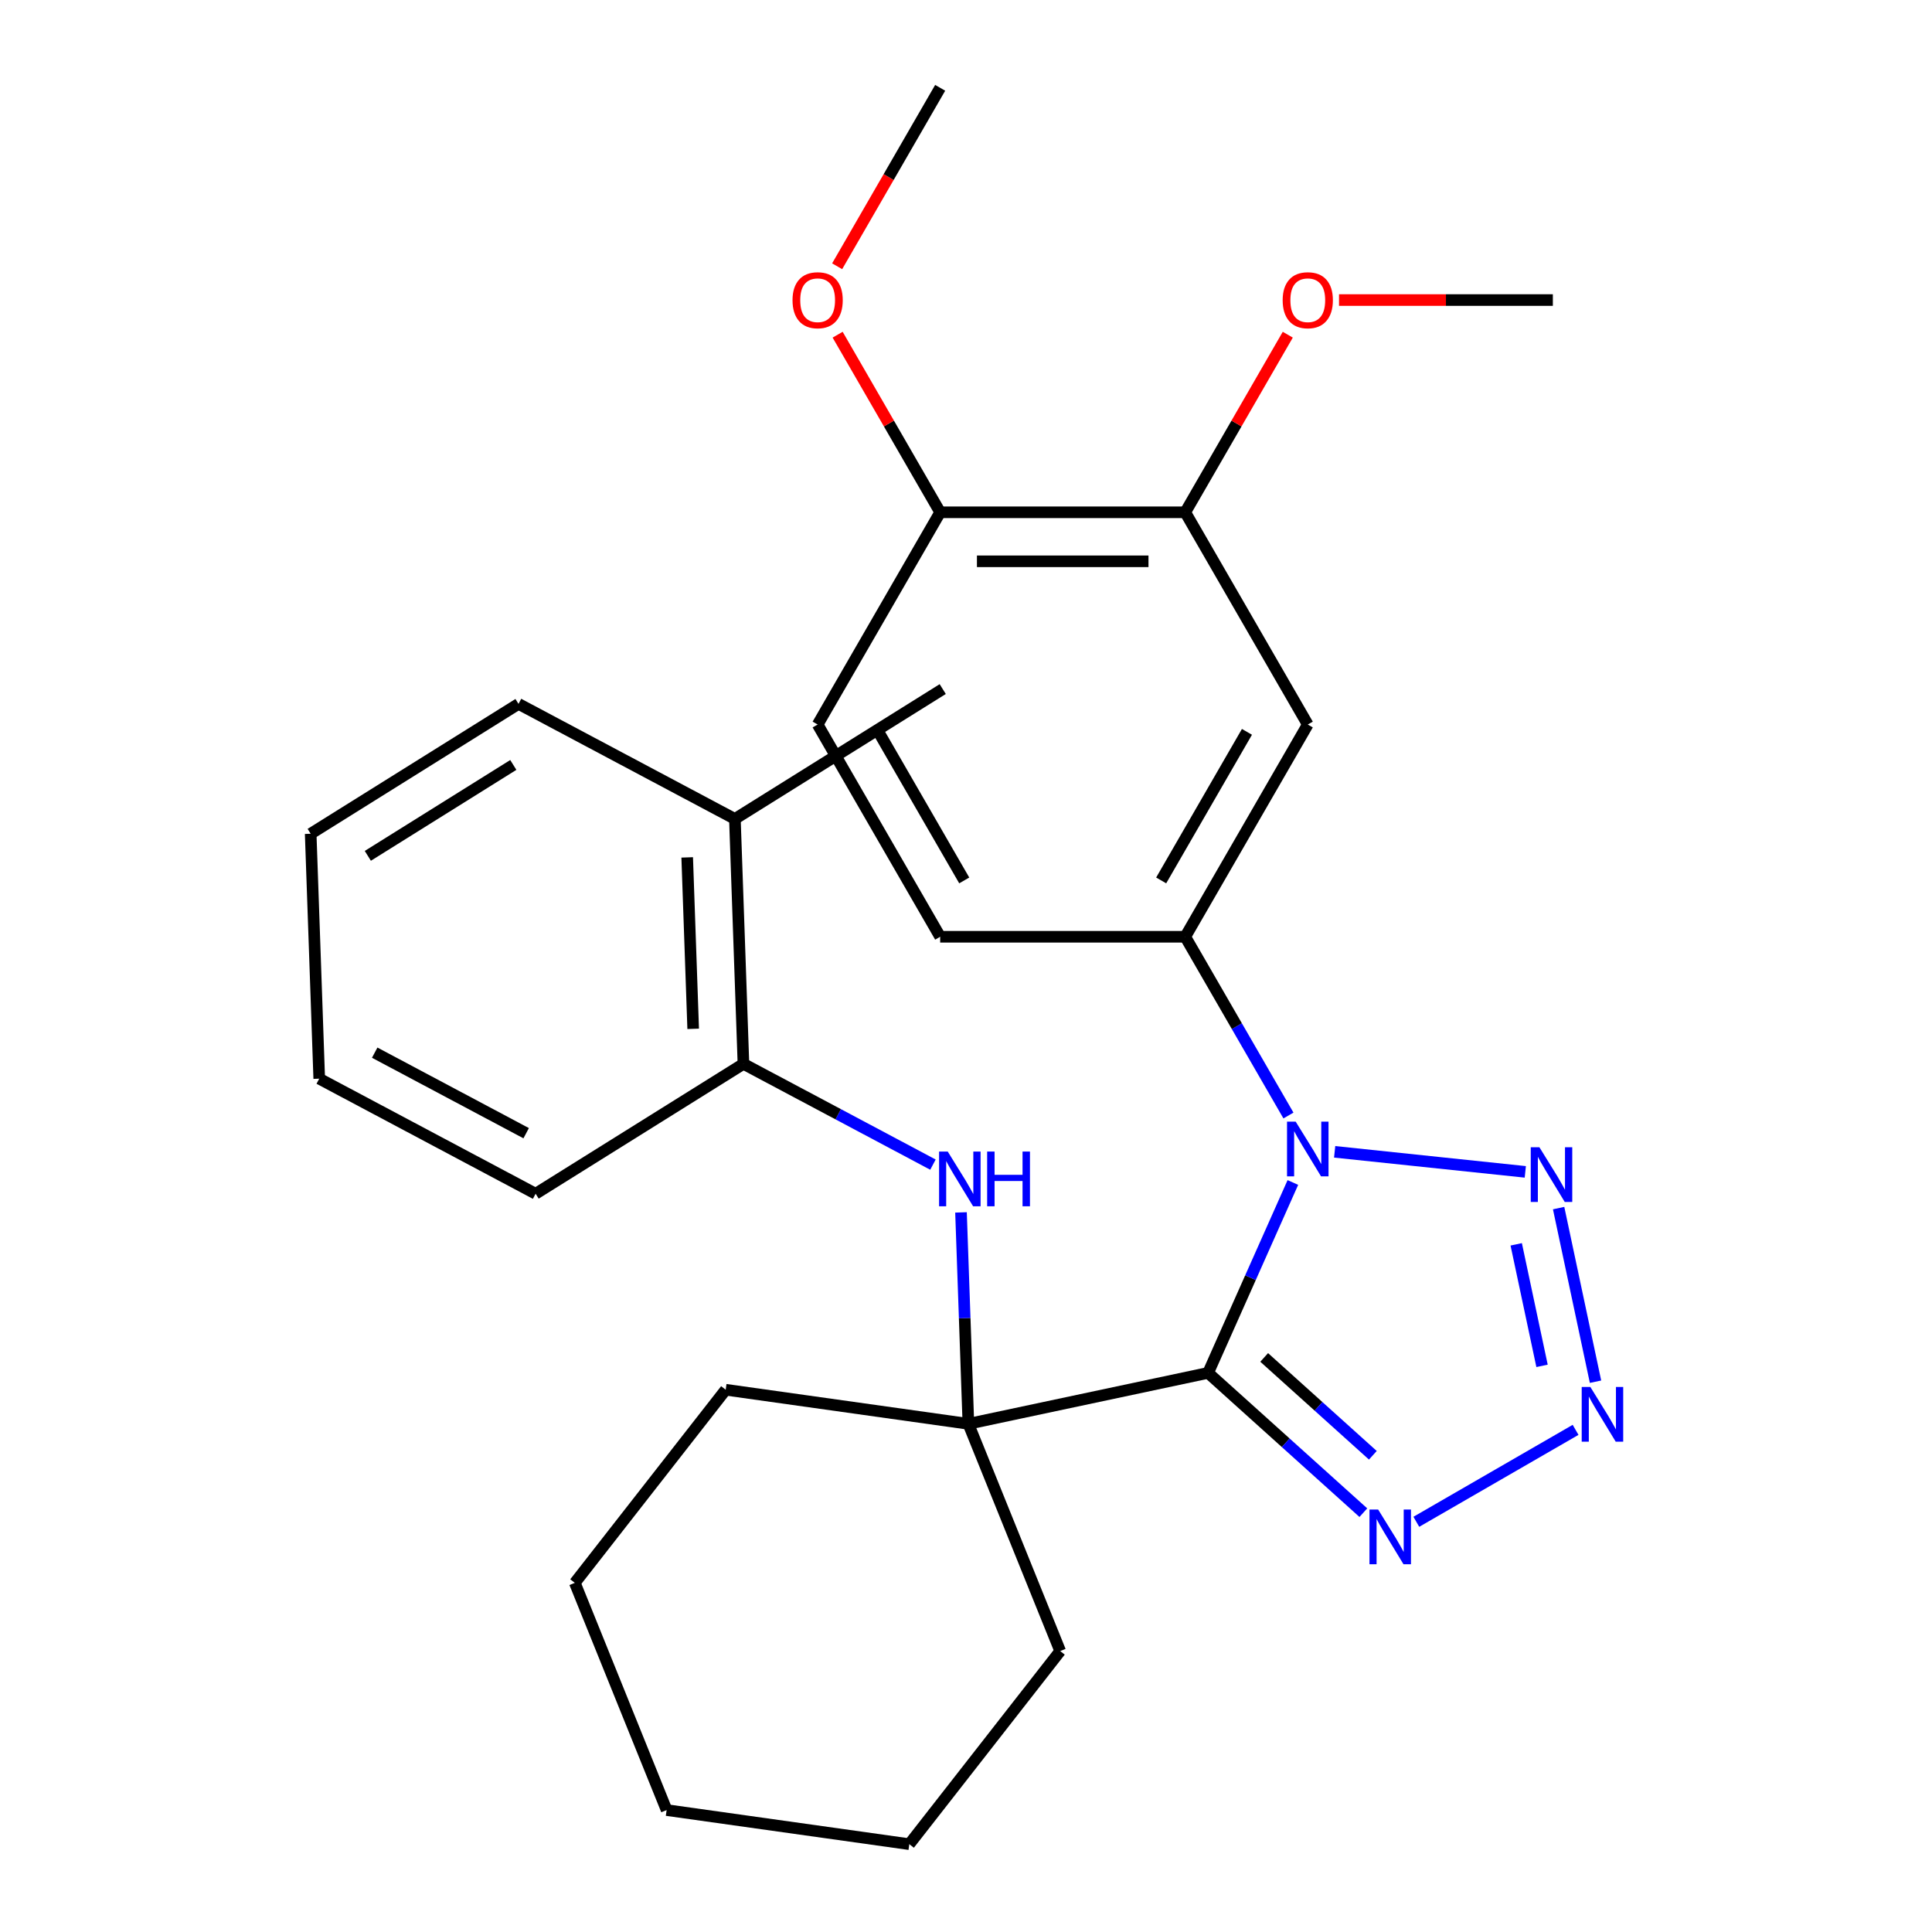 <?xml version='1.0' encoding='iso-8859-1'?>
<svg version='1.1' baseProfile='full'
              xmlns='http://www.w3.org/2000/svg'
                      xmlns:rdkit='http://www.rdkit.org/xml'
                      xmlns:xlink='http://www.w3.org/1999/xlink'
                  xml:space='preserve'
width='1000px' height='1000px' viewBox='0 0 1000 1000'>
<!-- END OF HEADER -->
<rect style='opacity:1.0;fill:#FFFFFF;stroke:none' width='1000' height='1000' x='0' y='0'> </rect>
<path class='bond-0' d='M 625.31,710.603 L 647.248,661.328' style='fill:none;fill-rule:evenodd;stroke:#000000;stroke-width:6px;stroke-linecap:butt;stroke-linejoin:miter;stroke-opacity:1' />
<path class='bond-0' d='M 647.248,661.328 L 669.187,612.053' style='fill:none;fill-rule:evenodd;stroke:#0000FF;stroke-width:6px;stroke-linecap:butt;stroke-linejoin:miter;stroke-opacity:1' />
<path class='bond-3' d='M 625.31,710.603 L 665.487,746.779' style='fill:none;fill-rule:evenodd;stroke:#000000;stroke-width:6px;stroke-linecap:butt;stroke-linejoin:miter;stroke-opacity:1' />
<path class='bond-3' d='M 665.487,746.779 L 705.665,782.956' style='fill:none;fill-rule:evenodd;stroke:#0000FF;stroke-width:6px;stroke-linecap:butt;stroke-linejoin:miter;stroke-opacity:1' />
<path class='bond-3' d='M 654.339,702.603 L 682.463,727.926' style='fill:none;fill-rule:evenodd;stroke:#000000;stroke-width:6px;stroke-linecap:butt;stroke-linejoin:miter;stroke-opacity:1' />
<path class='bond-3' d='M 682.463,727.926 L 710.587,753.249' style='fill:none;fill-rule:evenodd;stroke:#0000FF;stroke-width:6px;stroke-linecap:butt;stroke-linejoin:miter;stroke-opacity:1' />
<path class='bond-4' d='M 625.31,710.603 L 501.234,736.977' style='fill:none;fill-rule:evenodd;stroke:#000000;stroke-width:6px;stroke-linecap:butt;stroke-linejoin:miter;stroke-opacity:1' />
<path class='bond-1' d='M 690.815,596.184 L 789.495,606.556' style='fill:none;fill-rule:evenodd;stroke:#0000FF;stroke-width:6px;stroke-linecap:butt;stroke-linejoin:miter;stroke-opacity:1' />
<path class='bond-5' d='M 666.897,577.391 L 640.188,531.13' style='fill:none;fill-rule:evenodd;stroke:#0000FF;stroke-width:6px;stroke-linecap:butt;stroke-linejoin:miter;stroke-opacity:1' />
<path class='bond-5' d='M 640.188,531.13 L 613.48,484.869' style='fill:none;fill-rule:evenodd;stroke:#000000;stroke-width:6px;stroke-linecap:butt;stroke-linejoin:miter;stroke-opacity:1' />
<path class='bond-28' d='M 806.74,625.313 L 825.84,715.169' style='fill:none;fill-rule:evenodd;stroke:#0000FF;stroke-width:6px;stroke-linecap:butt;stroke-linejoin:miter;stroke-opacity:1' />
<path class='bond-28' d='M 784.79,644.066 L 798.16,706.965' style='fill:none;fill-rule:evenodd;stroke:#0000FF;stroke-width:6px;stroke-linecap:butt;stroke-linejoin:miter;stroke-opacity:1' />
<path class='bond-2' d='M 815.518,740.089 L 733.086,787.681' style='fill:none;fill-rule:evenodd;stroke:#0000FF;stroke-width:6px;stroke-linecap:butt;stroke-linejoin:miter;stroke-opacity:1' />
<path class='bond-6' d='M 501.234,736.977 L 499.323,682.257' style='fill:none;fill-rule:evenodd;stroke:#000000;stroke-width:6px;stroke-linecap:butt;stroke-linejoin:miter;stroke-opacity:1' />
<path class='bond-6' d='M 499.323,682.257 L 497.412,627.537' style='fill:none;fill-rule:evenodd;stroke:#0000FF;stroke-width:6px;stroke-linecap:butt;stroke-linejoin:miter;stroke-opacity:1' />
<path class='bond-15' d='M 501.234,736.977 L 548.752,854.588' style='fill:none;fill-rule:evenodd;stroke:#000000;stroke-width:6px;stroke-linecap:butt;stroke-linejoin:miter;stroke-opacity:1' />
<path class='bond-16' d='M 501.234,736.977 L 375.62,719.323' style='fill:none;fill-rule:evenodd;stroke:#000000;stroke-width:6px;stroke-linecap:butt;stroke-linejoin:miter;stroke-opacity:1' />
<path class='bond-7' d='M 613.48,484.869 L 676.903,375.015' style='fill:none;fill-rule:evenodd;stroke:#000000;stroke-width:6px;stroke-linecap:butt;stroke-linejoin:miter;stroke-opacity:1' />
<path class='bond-7' d='M 601.022,455.706 L 645.419,378.808' style='fill:none;fill-rule:evenodd;stroke:#000000;stroke-width:6px;stroke-linecap:butt;stroke-linejoin:miter;stroke-opacity:1' />
<path class='bond-11' d='M 613.48,484.869 L 486.632,484.869' style='fill:none;fill-rule:evenodd;stroke:#000000;stroke-width:6px;stroke-linecap:butt;stroke-linejoin:miter;stroke-opacity:1' />
<path class='bond-9' d='M 482.896,602.809 L 433.851,576.732' style='fill:none;fill-rule:evenodd;stroke:#0000FF;stroke-width:6px;stroke-linecap:butt;stroke-linejoin:miter;stroke-opacity:1' />
<path class='bond-9' d='M 433.851,576.732 L 384.807,550.654' style='fill:none;fill-rule:evenodd;stroke:#000000;stroke-width:6px;stroke-linecap:butt;stroke-linejoin:miter;stroke-opacity:1' />
<path class='bond-8' d='M 676.903,375.015 L 613.48,265.162' style='fill:none;fill-rule:evenodd;stroke:#000000;stroke-width:6px;stroke-linecap:butt;stroke-linejoin:miter;stroke-opacity:1' />
<path class='bond-14' d='M 613.48,265.162 L 640.015,219.2' style='fill:none;fill-rule:evenodd;stroke:#000000;stroke-width:6px;stroke-linecap:butt;stroke-linejoin:miter;stroke-opacity:1' />
<path class='bond-14' d='M 640.015,219.2 L 666.551,173.239' style='fill:none;fill-rule:evenodd;stroke:#FF0000;stroke-width:6px;stroke-linecap:butt;stroke-linejoin:miter;stroke-opacity:1' />
<path class='bond-30' d='M 613.48,265.162 L 486.632,265.162' style='fill:none;fill-rule:evenodd;stroke:#000000;stroke-width:6px;stroke-linecap:butt;stroke-linejoin:miter;stroke-opacity:1' />
<path class='bond-30' d='M 594.452,290.531 L 505.659,290.531' style='fill:none;fill-rule:evenodd;stroke:#000000;stroke-width:6px;stroke-linecap:butt;stroke-linejoin:miter;stroke-opacity:1' />
<path class='bond-12' d='M 384.807,550.654 L 380.38,423.884' style='fill:none;fill-rule:evenodd;stroke:#000000;stroke-width:6px;stroke-linecap:butt;stroke-linejoin:miter;stroke-opacity:1' />
<path class='bond-12' d='M 358.789,532.524 L 355.69,443.785' style='fill:none;fill-rule:evenodd;stroke:#000000;stroke-width:6px;stroke-linecap:butt;stroke-linejoin:miter;stroke-opacity:1' />
<path class='bond-18' d='M 384.807,550.654 L 277.234,617.874' style='fill:none;fill-rule:evenodd;stroke:#000000;stroke-width:6px;stroke-linecap:butt;stroke-linejoin:miter;stroke-opacity:1' />
<path class='bond-10' d='M 486.632,265.162 L 423.208,375.015' style='fill:none;fill-rule:evenodd;stroke:#000000;stroke-width:6px;stroke-linecap:butt;stroke-linejoin:miter;stroke-opacity:1' />
<path class='bond-17' d='M 486.632,265.162 L 460.096,219.2' style='fill:none;fill-rule:evenodd;stroke:#000000;stroke-width:6px;stroke-linecap:butt;stroke-linejoin:miter;stroke-opacity:1' />
<path class='bond-17' d='M 460.096,219.2 L 433.56,173.239' style='fill:none;fill-rule:evenodd;stroke:#FF0000;stroke-width:6px;stroke-linecap:butt;stroke-linejoin:miter;stroke-opacity:1' />
<path class='bond-13' d='M 486.632,484.869 L 423.208,375.015' style='fill:none;fill-rule:evenodd;stroke:#000000;stroke-width:6px;stroke-linecap:butt;stroke-linejoin:miter;stroke-opacity:1' />
<path class='bond-13' d='M 499.089,455.706 L 454.692,378.808' style='fill:none;fill-rule:evenodd;stroke:#000000;stroke-width:6px;stroke-linecap:butt;stroke-linejoin:miter;stroke-opacity:1' />
<path class='bond-19' d='M 380.38,423.884 L 487.953,356.665' style='fill:none;fill-rule:evenodd;stroke:#000000;stroke-width:6px;stroke-linecap:butt;stroke-linejoin:miter;stroke-opacity:1' />
<path class='bond-20' d='M 380.38,423.884 L 268.38,364.332' style='fill:none;fill-rule:evenodd;stroke:#000000;stroke-width:6px;stroke-linecap:butt;stroke-linejoin:miter;stroke-opacity:1' />
<path class='bond-21' d='M 693.075,155.308 L 748.413,155.308' style='fill:none;fill-rule:evenodd;stroke:#FF0000;stroke-width:6px;stroke-linecap:butt;stroke-linejoin:miter;stroke-opacity:1' />
<path class='bond-21' d='M 748.413,155.308 L 803.751,155.308' style='fill:none;fill-rule:evenodd;stroke:#000000;stroke-width:6px;stroke-linecap:butt;stroke-linejoin:miter;stroke-opacity:1' />
<path class='bond-24' d='M 548.752,854.588 L 470.656,954.545' style='fill:none;fill-rule:evenodd;stroke:#000000;stroke-width:6px;stroke-linecap:butt;stroke-linejoin:miter;stroke-opacity:1' />
<path class='bond-23' d='M 375.62,719.323 L 297.525,819.28' style='fill:none;fill-rule:evenodd;stroke:#000000;stroke-width:6px;stroke-linecap:butt;stroke-linejoin:miter;stroke-opacity:1' />
<path class='bond-22' d='M 433.306,137.817 L 459.969,91.636' style='fill:none;fill-rule:evenodd;stroke:#FF0000;stroke-width:6px;stroke-linecap:butt;stroke-linejoin:miter;stroke-opacity:1' />
<path class='bond-22' d='M 459.969,91.636 L 486.632,45.455' style='fill:none;fill-rule:evenodd;stroke:#000000;stroke-width:6px;stroke-linecap:butt;stroke-linejoin:miter;stroke-opacity:1' />
<path class='bond-25' d='M 277.234,617.874 L 165.234,558.322' style='fill:none;fill-rule:evenodd;stroke:#000000;stroke-width:6px;stroke-linecap:butt;stroke-linejoin:miter;stroke-opacity:1' />
<path class='bond-25' d='M 272.344,586.541 L 193.944,544.855' style='fill:none;fill-rule:evenodd;stroke:#000000;stroke-width:6px;stroke-linecap:butt;stroke-linejoin:miter;stroke-opacity:1' />
<path class='bond-31' d='M 268.38,364.332 L 160.807,431.552' style='fill:none;fill-rule:evenodd;stroke:#000000;stroke-width:6px;stroke-linecap:butt;stroke-linejoin:miter;stroke-opacity:1' />
<path class='bond-31' d='M 265.688,395.93 L 190.387,442.983' style='fill:none;fill-rule:evenodd;stroke:#000000;stroke-width:6px;stroke-linecap:butt;stroke-linejoin:miter;stroke-opacity:1' />
<path class='bond-29' d='M 297.525,819.28 L 345.043,936.892' style='fill:none;fill-rule:evenodd;stroke:#000000;stroke-width:6px;stroke-linecap:butt;stroke-linejoin:miter;stroke-opacity:1' />
<path class='bond-27' d='M 470.656,954.545 L 345.043,936.892' style='fill:none;fill-rule:evenodd;stroke:#000000;stroke-width:6px;stroke-linecap:butt;stroke-linejoin:miter;stroke-opacity:1' />
<path class='bond-26' d='M 165.234,558.322 L 160.807,431.552' style='fill:none;fill-rule:evenodd;stroke:#000000;stroke-width:6px;stroke-linecap:butt;stroke-linejoin:miter;stroke-opacity:1' />
<path  class='atom-1' d='M 670.643 580.562
L 679.923 595.562
Q 680.843 597.042, 682.323 599.722
Q 683.803 602.402, 683.883 602.562
L 683.883 580.562
L 687.643 580.562
L 687.643 608.882
L 683.763 608.882
L 673.803 592.482
Q 672.643 590.562, 671.403 588.362
Q 670.203 586.162, 669.843 585.482
L 669.843 608.882
L 666.163 608.882
L 666.163 580.562
L 670.643 580.562
' fill='#0000FF'/>
<path  class='atom-2' d='M 796.796 593.821
L 806.076 608.821
Q 806.996 610.301, 808.476 612.981
Q 809.956 615.661, 810.036 615.821
L 810.036 593.821
L 813.796 593.821
L 813.796 622.141
L 809.916 622.141
L 799.956 605.741
Q 798.796 603.821, 797.556 601.621
Q 796.356 599.421, 795.996 598.741
L 795.996 622.141
L 792.316 622.141
L 792.316 593.821
L 796.796 593.821
' fill='#0000FF'/>
<path  class='atom-3' d='M 823.17 717.897
L 832.45 732.897
Q 833.37 734.377, 834.85 737.057
Q 836.33 739.737, 836.41 739.897
L 836.41 717.897
L 840.17 717.897
L 840.17 746.217
L 836.29 746.217
L 826.33 729.817
Q 825.17 727.897, 823.93 725.697
Q 822.73 723.497, 822.37 722.817
L 822.37 746.217
L 818.69 746.217
L 818.69 717.897
L 823.17 717.897
' fill='#0000FF'/>
<path  class='atom-4' d='M 713.316 781.321
L 722.596 796.321
Q 723.516 797.801, 724.996 800.481
Q 726.476 803.161, 726.556 803.321
L 726.556 781.321
L 730.316 781.321
L 730.316 809.641
L 726.436 809.641
L 716.476 793.241
Q 715.316 791.321, 714.076 789.121
Q 712.876 786.921, 712.516 786.241
L 712.516 809.641
L 708.836 809.641
L 708.836 781.321
L 713.316 781.321
' fill='#0000FF'/>
<path  class='atom-7' d='M 490.547 596.046
L 499.827 611.046
Q 500.747 612.526, 502.227 615.206
Q 503.707 617.886, 503.787 618.046
L 503.787 596.046
L 507.547 596.046
L 507.547 624.366
L 503.667 624.366
L 493.707 607.966
Q 492.547 606.046, 491.307 603.846
Q 490.107 601.646, 489.747 600.966
L 489.747 624.366
L 486.067 624.366
L 486.067 596.046
L 490.547 596.046
' fill='#0000FF'/>
<path  class='atom-7' d='M 510.947 596.046
L 514.787 596.046
L 514.787 608.086
L 529.267 608.086
L 529.267 596.046
L 533.107 596.046
L 533.107 624.366
L 529.267 624.366
L 529.267 611.286
L 514.787 611.286
L 514.787 624.366
L 510.947 624.366
L 510.947 596.046
' fill='#0000FF'/>
<path  class='atom-15' d='M 663.903 155.388
Q 663.903 148.588, 667.263 144.788
Q 670.623 140.988, 676.903 140.988
Q 683.183 140.988, 686.543 144.788
Q 689.903 148.588, 689.903 155.388
Q 689.903 162.268, 686.503 166.188
Q 683.103 170.068, 676.903 170.068
Q 670.663 170.068, 667.263 166.188
Q 663.903 162.308, 663.903 155.388
M 676.903 166.868
Q 681.223 166.868, 683.543 163.988
Q 685.903 161.068, 685.903 155.388
Q 685.903 149.828, 683.543 147.028
Q 681.223 144.188, 676.903 144.188
Q 672.583 144.188, 670.223 146.988
Q 667.903 149.788, 667.903 155.388
Q 667.903 161.108, 670.223 163.988
Q 672.583 166.868, 676.903 166.868
' fill='#FF0000'/>
<path  class='atom-18' d='M 410.208 155.388
Q 410.208 148.588, 413.568 144.788
Q 416.928 140.988, 423.208 140.988
Q 429.488 140.988, 432.848 144.788
Q 436.208 148.588, 436.208 155.388
Q 436.208 162.268, 432.808 166.188
Q 429.408 170.068, 423.208 170.068
Q 416.968 170.068, 413.568 166.188
Q 410.208 162.308, 410.208 155.388
M 423.208 166.868
Q 427.528 166.868, 429.848 163.988
Q 432.208 161.068, 432.208 155.388
Q 432.208 149.828, 429.848 147.028
Q 427.528 144.188, 423.208 144.188
Q 418.888 144.188, 416.528 146.988
Q 414.208 149.788, 414.208 155.388
Q 414.208 161.108, 416.528 163.988
Q 418.888 166.868, 423.208 166.868
' fill='#FF0000'/>
</svg>
